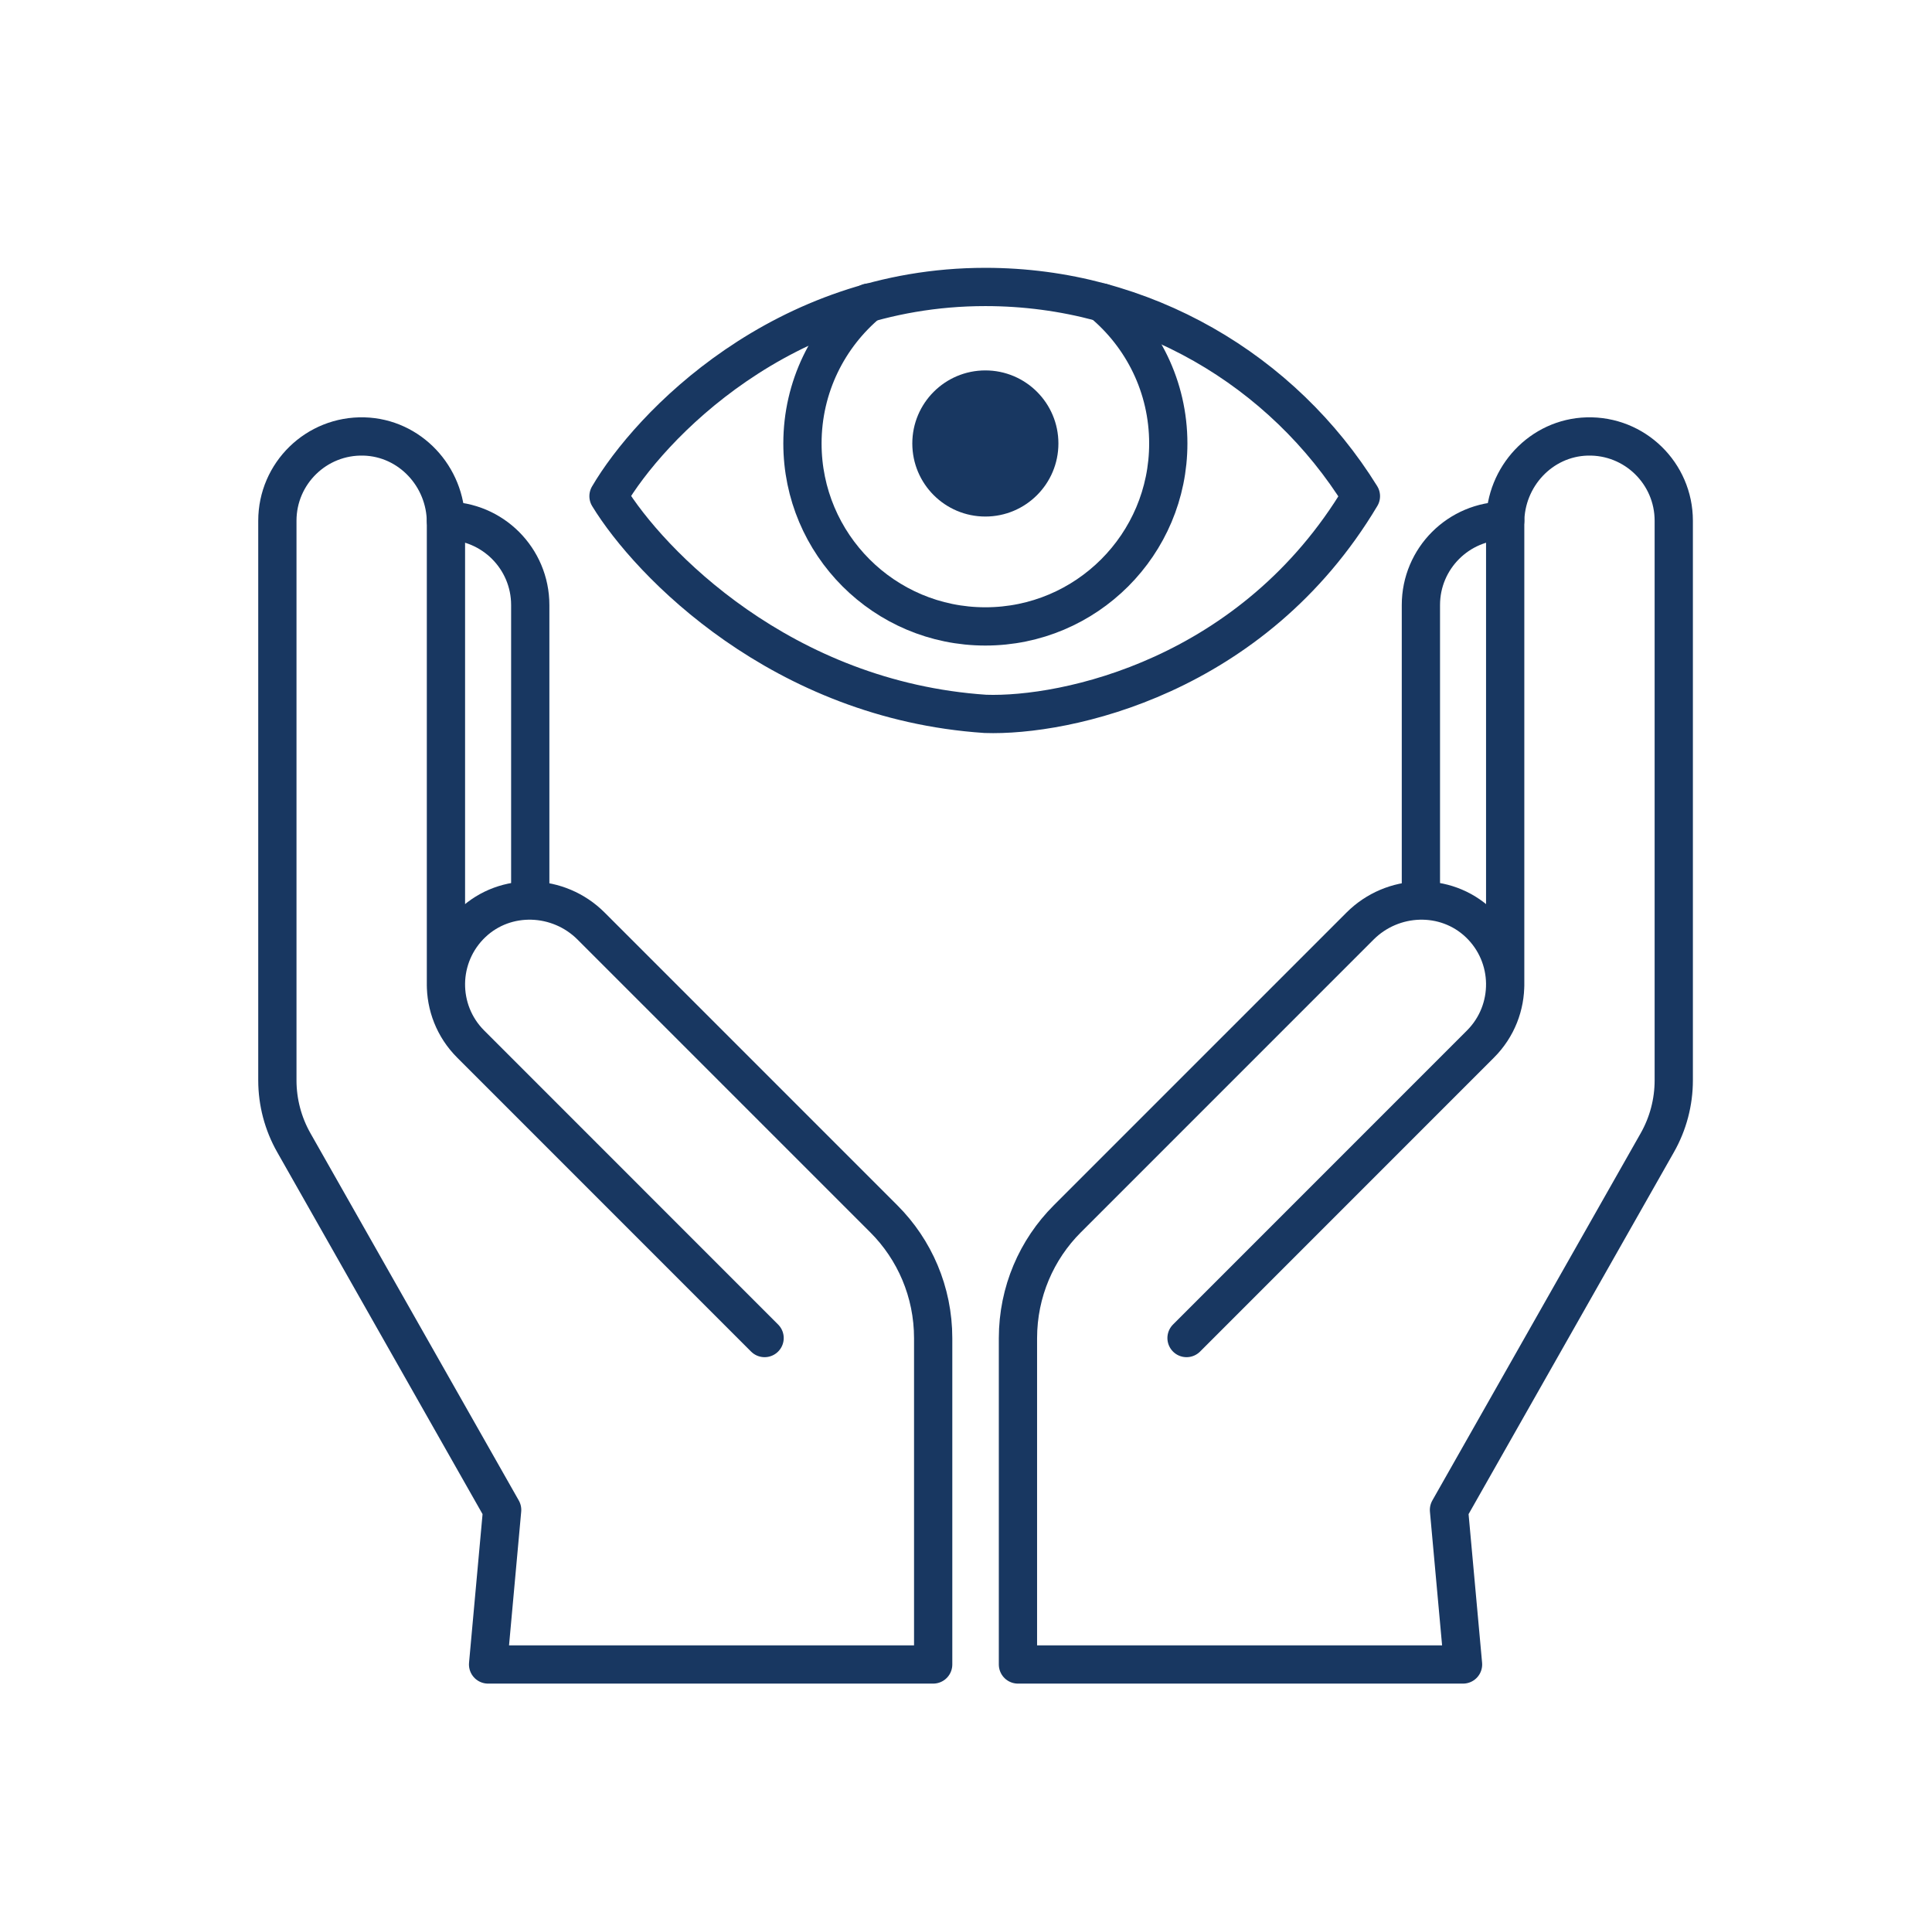 <svg xmlns="http://www.w3.org/2000/svg" fill="none" viewBox="0 0 101 100" height="100" width="101">
<path stroke-linejoin="round" stroke-linecap="round" stroke-miterlimit="10" stroke-width="2" stroke="#183761" d="M27.72 46.975V31.625C27.72 29.192 25.747 27.219 23.314 27.219"></path>
<path stroke-linejoin="round" stroke-linecap="round" stroke-miterlimit="10" stroke-width="2" stroke="#183761" d="M23.313 51.528V27.311C23.313 24.91 21.43 22.88 19.03 22.814C16.54 22.746 14.5 24.744 14.5 27.219V56.467C14.5 57.61 14.797 58.734 15.361 59.728L26.251 78.921L25.516 87H48.784V69.949C48.784 67.515 47.803 65.307 46.209 63.712L30.9 48.404C29.202 46.706 26.436 46.602 24.692 48.252C22.883 49.965 22.854 52.821 24.604 54.57L39.971 69.938"></path>
<path stroke-linejoin="round" stroke-linecap="round" stroke-miterlimit="10" stroke-width="2" stroke="#183761" d="M74.281 46.901V31.625C74.281 29.192 76.254 27.219 78.688 27.219"></path>
<path stroke-linejoin="round" stroke-linecap="round" stroke-miterlimit="10" stroke-width="2" stroke="#183761" d="M78.687 51.528V27.311C78.687 24.91 80.569 22.88 82.97 22.814C85.46 22.746 87.5 24.744 87.5 27.219V56.467C87.5 57.61 87.203 58.734 86.639 59.728L75.749 78.921L76.484 87H53.216V69.949C53.216 67.515 54.197 65.307 55.791 63.712L71.1 48.404C72.798 46.706 75.564 46.602 77.308 48.252C79.117 49.965 79.146 52.821 77.396 54.57L62.029 69.938"></path>
<path stroke-linejoin="round" stroke-linecap="round" stroke-miterlimit="10" stroke-width="2" stroke="#183761" d="M51.512 14.999C59.804 14.999 67.074 19.371 71.145 25.934C65.509 35.383 55.708 37.457 51.512 37.313C40.873 36.6 33.945 29.43 31.811 25.934C33.945 22.289 40.873 14.999 51.512 14.999Z"></path>
<path stroke-linejoin="round" stroke-linecap="round" stroke-miterlimit="10" stroke-width="2" stroke="#183761" d="M57.61 15.814C59.726 17.567 61.075 20.216 61.075 23.18C61.075 28.461 56.793 32.742 51.513 32.742C46.231 32.742 41.95 28.461 41.95 23.18C41.95 20.216 43.298 17.568 45.414 15.814"></path>
<path fill="#183761" d="M55.331 23.18C55.331 25.289 53.621 26.999 51.512 26.999C49.403 26.999 47.693 25.289 47.693 23.18C47.693 21.071 49.403 19.361 51.512 19.361C53.621 19.361 55.331 21.071 55.331 23.18Z"></path>
</svg>
